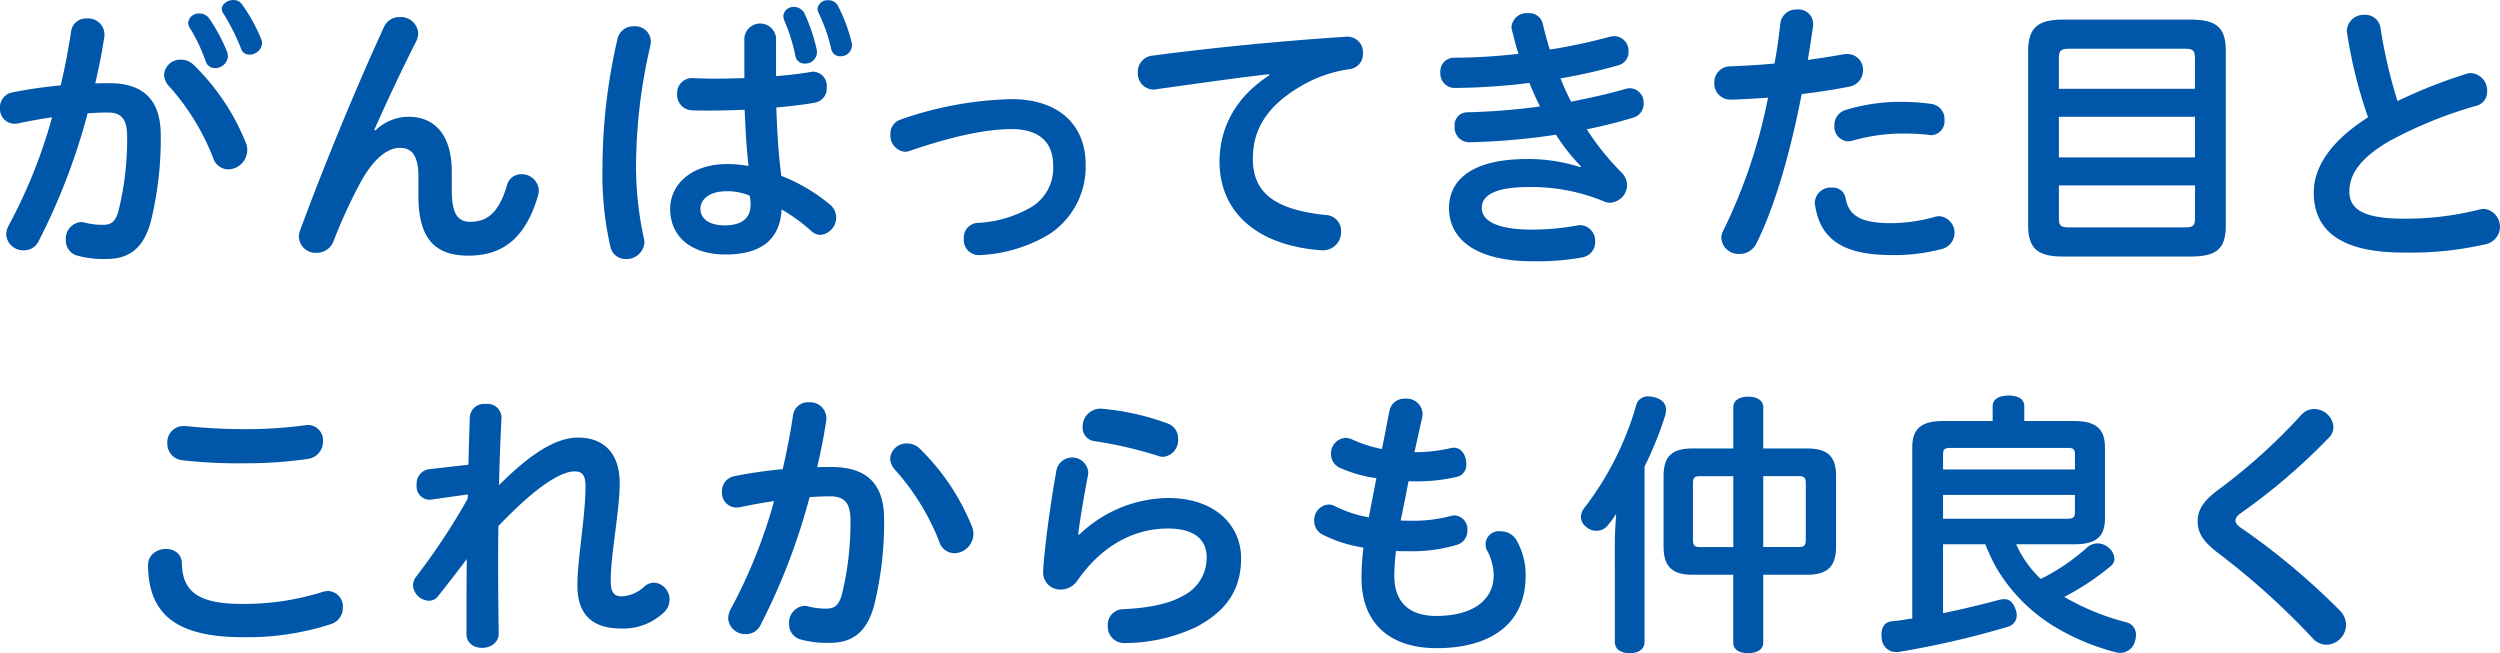 <svg xmlns="http://www.w3.org/2000/svg" xmlns:xlink="http://www.w3.org/1999/xlink" width="340.763" height="89.03" viewBox="0 0 340.763 89.03"><defs><clipPath id="a"><rect width="340.763" height="89.03" fill="#0057aa"/></clipPath></defs><g transform="translate(0 0)"><g transform="translate(0 0)" clip-path="url(#a)"><path d="M9.7,4.237a2.037,2.037,0,0,1,2.175-1.718,2.206,2.206,0,0,1,2.366,2.137,1.843,1.843,0,0,1-.038.459c-.3,2.023-.725,4.123-1.221,6.259.648-.038,1.3-.038,1.907-.038,4.771,0,7.023,2.4,7.023,7.1a46.852,46.852,0,0,1-1.373,11.831C19.542,33.854,17.6,35.3,14.5,35.3a13.316,13.316,0,0,1-3.818-.42A2.13,2.13,0,0,1,8.97,32.709a2.272,2.272,0,0,1,2.06-2.443,2.555,2.555,0,0,1,.534.077,9.577,9.577,0,0,0,2.482.3c1.068,0,1.68-.382,2.1-1.869a40.7,40.7,0,0,0,1.184-10.191c0-2.291-.764-3.245-2.6-3.245-.877,0-1.832.038-2.786.115A86.526,86.526,0,0,1,5.23,32.938a2.188,2.188,0,0,1-1.984,1.182,2.32,2.32,0,0,1-2.4-2.137,2.715,2.715,0,0,1,.343-1.259A70.457,70.457,0,0,0,7.1,15.992c-1.641.229-3.245.534-4.7.839a1.836,1.836,0,0,1-.457.038A2.008,2.008,0,0,1,0,14.694a2.066,2.066,0,0,1,1.68-2.1,62.709,62.709,0,0,1,6.6-.954c.573-2.48,1.068-5,1.413-7.4M22.367,10.19a2.207,2.207,0,0,1,2.289-2.06,2.485,2.485,0,0,1,1.718.687,30.961,30.961,0,0,1,7.137,10.648,2.41,2.41,0,0,1,.191.993,2.655,2.655,0,0,1-2.6,2.632,2.186,2.186,0,0,1-2.06-1.6,32.168,32.168,0,0,0-5.955-9.694,2.418,2.418,0,0,1-.725-1.6m3.282-7.1a1.457,1.457,0,0,1,1.566-1.259,1.61,1.61,0,0,1,1.259.61,23.736,23.736,0,0,1,2.519,4.7,2.972,2.972,0,0,1,.077.534,1.721,1.721,0,0,1-1.757,1.6A1.287,1.287,0,0,1,28.054,8.4a23,23,0,0,0-2.175-4.58,1.458,1.458,0,0,1-.229-.725m4.58-1.87c0-.687.8-1.221,1.566-1.221a1.376,1.376,0,0,1,1.182.573,23.294,23.294,0,0,1,2.634,4.771,1.518,1.518,0,0,1,.114.534,1.706,1.706,0,0,1-1.716,1.564,1.129,1.129,0,0,1-1.145-.8,29.5,29.5,0,0,0-2.4-4.772,1.214,1.214,0,0,1-.229-.648" transform="translate(0 0)" fill="#0057aa"/><path d="M41.691,23.245c0-2.786-.8-3.97-2.519-3.97-1.641,0-3.512,1.375-5.307,4.581a71.546,71.546,0,0,0-3.739,8.13,2.451,2.451,0,0,1-2.329,1.6,2.277,2.277,0,0,1-2.4-2.175,3.037,3.037,0,0,1,.191-.954C29.02,21.184,33.141,11.222,37,2.787a2.269,2.269,0,0,1,2.138-1.336,2.357,2.357,0,0,1,2.519,2.175,2.473,2.473,0,0,1-.3,1.184c-2.175,4.314-3.97,8.168-5.687,12.023l.152.075a6.521,6.521,0,0,1,4.5-1.869c3.664,0,5.916,2.557,5.916,7.48v2.6c0,3.321.954,4.237,2.482,4.237,2.214,0,3.893-1.068,5.037-4.962a2,2,0,0,1,1.986-1.527A2.321,2.321,0,0,1,58.1,25.077a2.566,2.566,0,0,1-.115.725c-1.716,5.916-4.923,8.168-9.465,8.168-4.58,0-6.832-2.291-6.832-8.207Z" transform="translate(15.342 0.876)" fill="#0057aa"/><path d="M55.5,3.572a2.128,2.128,0,0,1,2.289,2.061,3.459,3.459,0,0,1-.075.611,73.23,73.23,0,0,0-1.947,16.679,46.026,46.026,0,0,0,1.07,9.542,3.1,3.1,0,0,1,.075.536A2.419,2.419,0,0,1,54.4,35.29a2.1,2.1,0,0,1-2.1-1.564,43.989,43.989,0,0,1-1.107-10.764A78.2,78.2,0,0,1,53.25,5.252,2.2,2.2,0,0,1,55.5,3.572m19.351,6.794c1.793-.152,3.435-.343,4.732-.571a1.288,1.288,0,0,1,.382-.038,1.927,1.927,0,0,1,1.793,2.137,1.956,1.956,0,0,1-1.489,2.061c-1.412.266-3.321.5-5.382.687.116,3.13.268,6.221.688,9.314a24.1,24.1,0,0,1,6.6,3.892,2.311,2.311,0,0,1,.877,1.757,2.382,2.382,0,0,1-2.137,2.4,1.833,1.833,0,0,1-1.261-.534,24.228,24.228,0,0,0-4.044-2.939c-.229,4.312-3.054,6.144-7.634,6.144-4.541,0-7.557-2.289-7.557-6.259,0-3.091,2.673-6.069,7.787-6.069a15.478,15.478,0,0,1,2.9.268c-.3-2.557-.42-5.114-.534-7.673-1.641.077-3.321.115-4.848.115-.839,0-1.641,0-2.366-.038a2.087,2.087,0,0,1-1.984-2.214,2.029,2.029,0,0,1,2.137-2.175c.916.038,1.909.075,2.977.075,1.3,0,2.671-.037,4.046-.075V5.1a2.173,2.173,0,0,1,4.314,0ZM68.135,26.053c-2.482,0-3.587,1.184-3.587,2.4,0,1.375,1.221,2.252,3.321,2.252,2.214,0,3.512-.916,3.512-2.786a6.1,6.1,0,0,0-.116-1.259,7.885,7.885,0,0,0-3.13-.611m7.71-23.892A1.364,1.364,0,0,1,77.3.938a1.591,1.591,0,0,1,1.413.841,23.693,23.693,0,0,1,1.68,4.962,1.342,1.342,0,0,1,.037.382A1.578,1.578,0,0,1,78.784,8.65a1.241,1.241,0,0,1-1.3-1.07,24.018,24.018,0,0,0-1.526-4.846,1.521,1.521,0,0,1-.115-.573M80.5,1.206A1.348,1.348,0,0,1,81.991.024a1.417,1.417,0,0,1,1.3.762,22.277,22.277,0,0,1,1.87,5,1.481,1.481,0,0,1,.037.382,1.529,1.529,0,0,1-1.564,1.489,1.219,1.219,0,0,1-1.259-.993A23.344,23.344,0,0,0,80.654,1.74a1.049,1.049,0,0,1-.152-.534" transform="translate(30.927 0.014)" fill="#0057aa"/><path d="M92.151,8.423c6.527,0,10.114,3.587,10.114,8.893a10.961,10.961,0,0,1-5.114,9.619A20.181,20.181,0,0,1,87.8,29.683h-.152a2.061,2.061,0,0,1-1.986-2.252,2,2,0,0,1,1.832-2.138,15.953,15.953,0,0,0,7.4-2.175,6.186,6.186,0,0,0,2.939-5.725c0-2.939-1.755-4.885-5.648-4.885-3.168,0-7.557.8-13.931,2.977a2.15,2.15,0,0,1-.65.114,2.213,2.213,0,0,1-1.946-2.366,2,2,0,0,1,1.373-2.023A48.976,48.976,0,0,1,92.151,8.423" transform="translate(45.713 5.089)" fill="#0057aa"/><path d="M114.582,8.231c-4.427.5-9.16,1.184-15.458,2.061a1.052,1.052,0,0,1-.343.038,2.2,2.2,0,0,1-2.1-2.366A2.179,2.179,0,0,1,98.59,5.713c8.014-1.07,17.328-1.986,26.6-2.6h.115a2.128,2.128,0,0,1,2.061,2.289,2.059,2.059,0,0,1-1.8,2.138,17.982,17.982,0,0,0-6.412,2.175c-5.153,2.939-6.794,6.3-6.794,10.037,0,4.5,2.786,6.948,9.962,7.673a2.153,2.153,0,0,1,2.061,2.252,2.457,2.457,0,0,1-2.443,2.557h-.229c-9.046-.65-13.892-5.42-13.892-12.062,0-4.237,1.832-8.587,6.794-11.794Z" transform="translate(58.411 1.883)" fill="#0057aa"/><path d="M141.549,22a26.029,26.029,0,0,1-3.4-4.314,91.3,91.3,0,0,1-11.871,1.031,2.008,2.008,0,0,1-1.946-2.175,1.725,1.725,0,0,1,1.678-1.909,88.965,88.965,0,0,0,9.962-.8c-.534-1.03-.991-2.1-1.45-3.205a87.01,87.01,0,0,1-10.19.687,1.962,1.962,0,0,1-1.947-2.1,1.862,1.862,0,0,1,1.87-2.023,77.905,77.905,0,0,0,8.778-.534c-.343-1.068-.61-2.137-.877-3.168a2.605,2.605,0,0,1-.077-.5,2.083,2.083,0,0,1,2.291-1.87,1.891,1.891,0,0,1,1.984,1.489c.268,1.145.573,2.291.954,3.473a76.391,76.391,0,0,0,8.205-1.755,3.318,3.318,0,0,1,.611-.077,2,2,0,0,1,1.909,2.1,1.857,1.857,0,0,1-1.375,1.87,75.986,75.986,0,0,1-7.9,1.793,34.058,34.058,0,0,0,1.45,3.168c2.6-.5,5.077-1.068,7.366-1.718a2.1,2.1,0,0,1,.65-.114,1.94,1.94,0,0,1,1.87,2.06,1.932,1.932,0,0,1-1.413,1.947c-1.984.611-4.121,1.145-6.335,1.6a35.349,35.349,0,0,0,4.694,5.841,2.478,2.478,0,0,1,.8,1.793,2.451,2.451,0,0,1-2.329,2.366,1.71,1.71,0,0,1-.762-.152,25.786,25.786,0,0,0-10.268-1.984c-4.846,0-6.45,1.221-6.45,2.862,0,1.566,1.718,2.939,6.871,2.939a34.206,34.206,0,0,0,6.184-.573,1.278,1.278,0,0,1,.38-.038,2.135,2.135,0,0,1,2.023,2.252,2.1,2.1,0,0,1-1.716,2.138,34.15,34.15,0,0,1-6.832.534c-7.557,0-11.374-2.9-11.374-7.252,0-3.778,3.053-6.68,10.648-6.68a23.109,23.109,0,0,1,7.251,1.107Z" transform="translate(73.943 0.675)" fill="#0057aa"/><path d="M154.67,2.641A2.165,2.165,0,0,1,156.961.809a1.98,1.98,0,0,1,2.175,1.909v.3c-.229,1.527-.459,3.093-.725,4.657,1.718-.229,3.4-.5,4.885-.764a2.431,2.431,0,0,1,.5-.037,2.122,2.122,0,0,1,2.137,2.212,2.257,2.257,0,0,1-1.947,2.252c-1.946.382-4.16.725-6.412.993-1.489,7.71-3.625,15.305-6.182,20.381a2.539,2.539,0,0,1-2.291,1.413,2.344,2.344,0,0,1-2.48-2.138,2.114,2.114,0,0,1,.3-1.107,73.363,73.363,0,0,0,6.069-18.053c-1.755.114-3.473.229-5.076.268a2.193,2.193,0,0,1-2.252-2.291,2.17,2.17,0,0,1,2.214-2.252c1.946-.075,3.969-.191,5.993-.382.342-1.832.61-3.7.8-5.534m21.679,26.337a2.277,2.277,0,0,1,.382,4.464,25.365,25.365,0,0,1-6.908.841c-6.68,0-9.732-2.214-10.421-6.794a1.1,1.1,0,0,1-.037-.345,2.149,2.149,0,0,1,2.289-2.06,1.764,1.764,0,0,1,1.909,1.45c.419,2.289,1.907,3.4,6.182,3.4a22.321,22.321,0,0,0,5.916-.839,2.332,2.332,0,0,1,.687-.114M171.273,13.4a26.9,26.9,0,0,1,4.123.3,2.055,2.055,0,0,1,1.641,2.138,1.893,1.893,0,0,1-1.8,2.1.977.977,0,0,1-.3-.037,31.359,31.359,0,0,0-3.512-.191,25.13,25.13,0,0,0-6.985.991,3.951,3.951,0,0,1-.573.077,1.981,1.981,0,0,1-1.832-2.138,2.111,2.111,0,0,1,1.412-2.1,25.2,25.2,0,0,1,7.825-1.145" transform="translate(88.005 0.489)" fill="#0057aa"/><path d="M199.272,29.8c0,3.168-1.335,4.161-4.809,4.161h-17.4c-3.359,0-4.732-1.031-4.732-4.237V5.941c0-3.207,1.373-4.275,4.732-4.275h17.4c3.475,0,4.809,1.03,4.809,4.2Zm-4.2-22.9c0-.991-.266-1.259-1.3-1.259H177.823c-1.031,0-1.3.268-1.3,1.259v4.2h18.549Zm0,8.016H176.525v5.534h18.549ZM176.525,28.727c0,1.03.266,1.259,1.3,1.259h15.953c1.031,0,1.3-.229,1.3-1.259V24.261H176.525Z" transform="translate(104.114 1.006)" fill="#0057aa"/><path d="M217.366,9.314a2.139,2.139,0,0,1,.687-.114,2.369,2.369,0,0,1,2.177,2.48,1.943,1.943,0,0,1-1.375,1.947,57.777,57.777,0,0,0-12.1,4.923c-4.046,2.4-5.307,4.618-5.307,6.794,0,2.443,1.986,3.7,7.4,3.7a40.974,40.974,0,0,0,10.382-1.259,2.923,2.923,0,0,1,.573-.077,2.441,2.441,0,0,1,.266,4.809,45.662,45.662,0,0,1-11.26,1.145c-8.205,0-12.212-2.748-12.212-8.207,0-3.13,1.946-6.755,7.4-10.228A63.788,63.788,0,0,1,201.144,3.78a1.047,1.047,0,0,1-.038-.343,2.273,2.273,0,0,1,2.4-2.175,2.062,2.062,0,0,1,2.175,1.716,69.281,69.281,0,0,0,2.329,10.039,68.782,68.782,0,0,1,9.351-3.7" transform="translate(118.781 0.762)" fill="#0057aa"/><path d="M37.154,58.741a2.109,2.109,0,0,1,1.986,2.252,2.326,2.326,0,0,1-1.6,2.252,36.936,36.936,0,0,1-12.022,1.793c-9.237,0-12.864-3.244-12.939-9.771-.038-2.825,4.58-3.091,4.618-.266.075,3.892,2.328,5.5,8.205,5.5a35.638,35.638,0,0,0,10.993-1.641,2.614,2.614,0,0,1,.762-.116M25.781,36.681a59.292,59.292,0,0,0,8.207-.534,1.416,1.416,0,0,1,.382-.038,2.084,2.084,0,0,1,2.06,2.214,2.36,2.36,0,0,1-1.984,2.4,57.874,57.874,0,0,1-8.7.611,68.292,68.292,0,0,1-8.549-.42,2.261,2.261,0,0,1-1.986-2.328,2.193,2.193,0,0,1,2.214-2.329h.306a74.855,74.855,0,0,0,8.053.42" transform="translate(7.597 21.815)" fill="#0057aa"/><path d="M42.574,46.652l-5.114.725h-.229a1.805,1.805,0,0,1-1.641-2.023,1.976,1.976,0,0,1,1.68-2.137l5.382-.611c.037-2.214.114-4.427.191-6.6a1.952,1.952,0,0,1,2.175-1.68,1.9,1.9,0,0,1,2.137,1.793v.077c-.152,2.977-.266,6.069-.343,9.2,4.16-4.161,7.671-6.489,10.764-6.489,3.512,0,5.687,2.137,5.687,6.182,0,3.855-1.222,9.7-1.222,13.359,0,1.6.5,2.1,1.489,2.1a4.841,4.841,0,0,0,3.093-1.336,2.073,2.073,0,0,1,1.335-.534A2.275,2.275,0,0,1,70.055,61a2.4,2.4,0,0,1-.916,1.87,7.988,7.988,0,0,1-5.687,2.061c-3.97,0-5.955-1.947-5.955-5.878,0-3.589,1.107-9.389,1.107-13.512,0-1.527-.457-2.023-1.489-2.023-1.527,0-4.58,1.375-10.382,7.443-.037,1.946-.037,3.855-.037,5.762,0,3.054.037,6.032.075,8.855.038,2.557-4.389,2.709-4.389.116,0-3.245,0-6.68.038-10.23-1.375,1.832-2.825,3.7-3.932,5.077a1.536,1.536,0,0,1-1.221.61,2.268,2.268,0,0,1-2.175-2.1,2.035,2.035,0,0,1,.457-1.222,88.894,88.894,0,0,0,6.985-10.571Z" transform="translate(21.203 20.737)" fill="#0057aa"/><path d="M71.039,35.9a2.039,2.039,0,0,1,2.175-1.716,2.206,2.206,0,0,1,2.366,2.137,1.836,1.836,0,0,1-.038.457c-.3,2.023-.725,4.123-1.221,6.259C74.969,43,75.619,43,76.23,43c4.962,0,7.212,2.4,7.212,7.1a46.782,46.782,0,0,1-1.373,11.832c-.993,3.587-2.939,5.039-6.03,5.039a13.372,13.372,0,0,1-3.818-.42A2.13,2.13,0,0,1,70.5,64.371a2.272,2.272,0,0,1,2.061-2.443,2.57,2.57,0,0,1,.534.077,9.627,9.627,0,0,0,2.48.3c1.068,0,1.68-.382,2.1-1.87a40.758,40.758,0,0,0,1.184-10.191c0-2.289-.764-3.244-2.786-3.244-.879,0-1.834.039-2.786.114A86.5,86.5,0,0,1,66.573,64.6a2.186,2.186,0,0,1-1.984,1.182,2.32,2.32,0,0,1-2.4-2.137,2.726,2.726,0,0,1,.343-1.261,70.333,70.333,0,0,0,5.916-14.733c-1.641.229-3.245.536-4.7.841a1.836,1.836,0,0,1-.457.038,2.008,2.008,0,0,1-1.946-2.175,2.065,2.065,0,0,1,1.678-2.1,62.321,62.321,0,0,1,6.6-.954c.571-2.48,1.068-5,1.412-7.4m13.244,5.955a2.208,2.208,0,0,1,2.291-2.061,2.482,2.482,0,0,1,1.716.687,30.952,30.952,0,0,1,7.137,10.65,2.385,2.385,0,0,1,.192.991,2.656,2.656,0,0,1-2.6,2.634,2.19,2.19,0,0,1-2.061-1.6,32.145,32.145,0,0,0-5.955-9.7,2.426,2.426,0,0,1-.725-1.6" transform="translate(37.063 20.651)" fill="#0057aa"/><path d="M93.557,51.9a17.75,17.75,0,0,1,12.1-5c6.564,0,9.962,3.855,9.962,8.205,0,4.2-1.909,7.139-6.069,9.352a22.963,22.963,0,0,1-9.771,2.214h-.115a2.224,2.224,0,0,1-2.214-2.368,2.113,2.113,0,0,1,2.061-2.251c3.625-.154,6.375-.764,8.207-1.832a5.757,5.757,0,0,0,3.205-5.268c0-2.175-1.45-3.893-5.266-3.893-4.618,0-9.007,2.291-12.328,7.062a2.8,2.8,0,0,1-2.291,1.259,2.314,2.314,0,0,1-2.4-2.366V56.75c.229-3.51,1.031-9.351,1.832-13.74a2.2,2.2,0,0,1,4.314.343,1.855,1.855,0,0,1-.038.459c-.648,3.4-1.03,5.725-1.336,8.014Zm12.062-15.153a2.141,2.141,0,0,1,1.412,2.1,2.269,2.269,0,0,1-2.023,2.442,1.917,1.917,0,0,1-.648-.114,55.57,55.57,0,0,0-8.7-2.023,1.834,1.834,0,0,1-1.641-1.947,2.422,2.422,0,0,1,2.366-2.48h.191a34.715,34.715,0,0,1,9.046,2.023" transform="translate(53.55 20.981)" fill="#0057aa"/><path d="M124.525,45.131c-.343,1.793-.687,3.587-1.068,5.343.42.038.839.038,1.3.038a19.793,19.793,0,0,0,5.534-.65,2.592,2.592,0,0,1,.5-.075,1.866,1.866,0,0,1,1.757,2.023,1.976,1.976,0,0,1-1.413,1.984,21.151,21.151,0,0,1-6.412.877c-.648,0-1.3,0-1.907-.039a31.172,31.172,0,0,0-.229,3.359c0,3.7,2.1,5.5,5.725,5.5,5.037,0,7.823-2.214,7.823-5.534a7.377,7.377,0,0,0-.8-3.205,1.809,1.809,0,0,1,1.83-2.786,2.411,2.411,0,0,1,2.023,1.107,9.543,9.543,0,0,1,1.3,4.962c0,6.6-4.848,9.848-12.137,9.848-6.336,0-10.23-3.359-10.23-9.543a32.061,32.061,0,0,1,.266-4.16,18.7,18.7,0,0,1-5.61-1.793,2.073,2.073,0,0,1-1.107-1.834,2.13,2.13,0,0,1,1.946-2.251,1.906,1.906,0,0,1,.954.266,17.045,17.045,0,0,0,4.543,1.489l1.03-5.343a17.939,17.939,0,0,1-4.962-1.412,2.007,2.007,0,0,1-1.222-1.87,2.123,2.123,0,0,1,1.986-2.214,2.308,2.308,0,0,1,.916.229,18.717,18.717,0,0,0,4.046,1.3l1.03-5.268a2.063,2.063,0,0,1,2.175-1.6,2.157,2.157,0,0,1,2.329,2.023,2.325,2.325,0,0,1-.038.5c-.382,1.641-.725,3.245-1.068,4.771h.191a21.707,21.707,0,0,0,4.809-.571,1.416,1.416,0,0,1,.382-.038c1.068,0,1.678,1.107,1.678,2.137a1.666,1.666,0,0,1-1.144,1.8,23.9,23.9,0,0,1-5.8.648Z" transform="translate(67.463 20.464)" fill="#0057aa"/><path d="M138.951,53.757c0-1.335.077-2.709.191-4.083a14.64,14.64,0,0,1-1.07,1.489,2.033,2.033,0,0,1-2.976.343,1.683,1.683,0,0,1-.764-1.413,2.122,2.122,0,0,1,.534-1.3,41.912,41.912,0,0,0,6.985-13.854,1.6,1.6,0,0,1,1.641-1.259,3.357,3.357,0,0,1,.839.114c1.031.266,1.6.839,1.6,1.718a4.234,4.234,0,0,1-.077.648A50.1,50.1,0,0,1,143,43.26V67.155c0,.991-.8,1.527-2.023,1.527-1.184,0-2.023-.536-2.023-1.527ZM159.18,67.268c0,.916-.841,1.413-2.061,1.413s-2.023-.5-2.023-1.413V57.993h-5.534c-2.748,0-3.969-1.068-3.969-3.855v-9.58c0-2.785,1.221-3.778,3.969-3.778H155.1V35.169c0-.916.8-1.45,2.023-1.45s2.061.534,2.061,1.45V40.78h5.955c2.748,0,3.969.993,3.969,3.778v9.58c0,2.786-1.221,3.855-3.969,3.855H159.18Zm-8.55-22.71c-.764,0-1.03.115-1.03,1.031v7.6c0,.877.266,1.03,1.03,1.03H155.1V44.558Zm13.321,9.657c.764,0,1.031-.152,1.031-1.03v-7.6c0-.916-.268-1.031-1.031-1.031H159.18v9.657Z" transform="translate(81.159 20.349)" fill="#0057aa"/><path d="M178.225,53.878a14.683,14.683,0,0,0,3.359,4.732,28.733,28.733,0,0,0,6.3-4.275,2.153,2.153,0,0,1,1.45-.573,2.359,2.359,0,0,1,1.489.573,2.158,2.158,0,0,1,.8,1.527,1.263,1.263,0,0,1-.5.991,35.006,35.006,0,0,1-6.336,4.2,32.834,32.834,0,0,0,8.359,3.436,1.711,1.711,0,0,1,1.412,1.755,2.616,2.616,0,0,1-.114.764,2.091,2.091,0,0,1-2.023,1.68,3.047,3.047,0,0,1-.573-.075,31.411,31.411,0,0,1-8.282-3.436,23.123,23.123,0,0,1-8.014-8.053,25.127,25.127,0,0,1-1.527-3.244h-5.764v9.389c2.673-.536,5.3-1.184,7.748-1.834a3.958,3.958,0,0,1,.611-.075c.725,0,1.221.457,1.564,1.489a1.77,1.77,0,0,1,.115.648,1.592,1.592,0,0,1-1.107,1.6,120.864,120.864,0,0,1-15.078,3.473h-.3a1.94,1.94,0,0,1-1.909-1.909,1.915,1.915,0,0,1-.037-.457c0-1.031.457-1.757,1.45-1.832.916-.077,1.832-.229,2.748-.382V40.671c0-2.6,1.3-3.587,4.2-3.587h6.755V35.061c0-.993.954-1.452,2.177-1.452,1.259,0,2.137.459,2.137,1.452v2.023h6.794c2.863,0,4.2.991,4.2,3.587v9.7c0,2.594-1.335,3.512-4.2,3.512Zm8.016-12.253c0-.725-.268-.877-.954-.877h-16.03c-.725,0-.993.152-.993.877v2.061h17.978Zm-17.978,5.534V50.4h17.023c.687,0,.954-.191.954-.916V47.159Z" transform="translate(96.586 20.305)" fill="#0057aa"/><path d="M202.613,34.752a2.661,2.661,0,0,1,2.634,2.443,2.093,2.093,0,0,1-.65,1.489A83.326,83.326,0,0,1,192.613,48.95c-.5.343-.725.687-.725.993,0,.343.268.725.841,1.068a95.3,95.3,0,0,1,13.319,11.144,2.87,2.87,0,0,1,.916,2.023,2.765,2.765,0,0,1-2.671,2.711,2.582,2.582,0,0,1-1.909-.916,101.436,101.436,0,0,0-12.633-11.412c-2.366-1.757-3.016-2.977-3.016-4.5,0-1.412.611-2.709,2.939-4.389a78.782,78.782,0,0,0,11.221-10.153,2.3,2.3,0,0,1,1.718-.764" transform="translate(112.819 20.996)" fill="#0057aa"/></g></g></svg>
